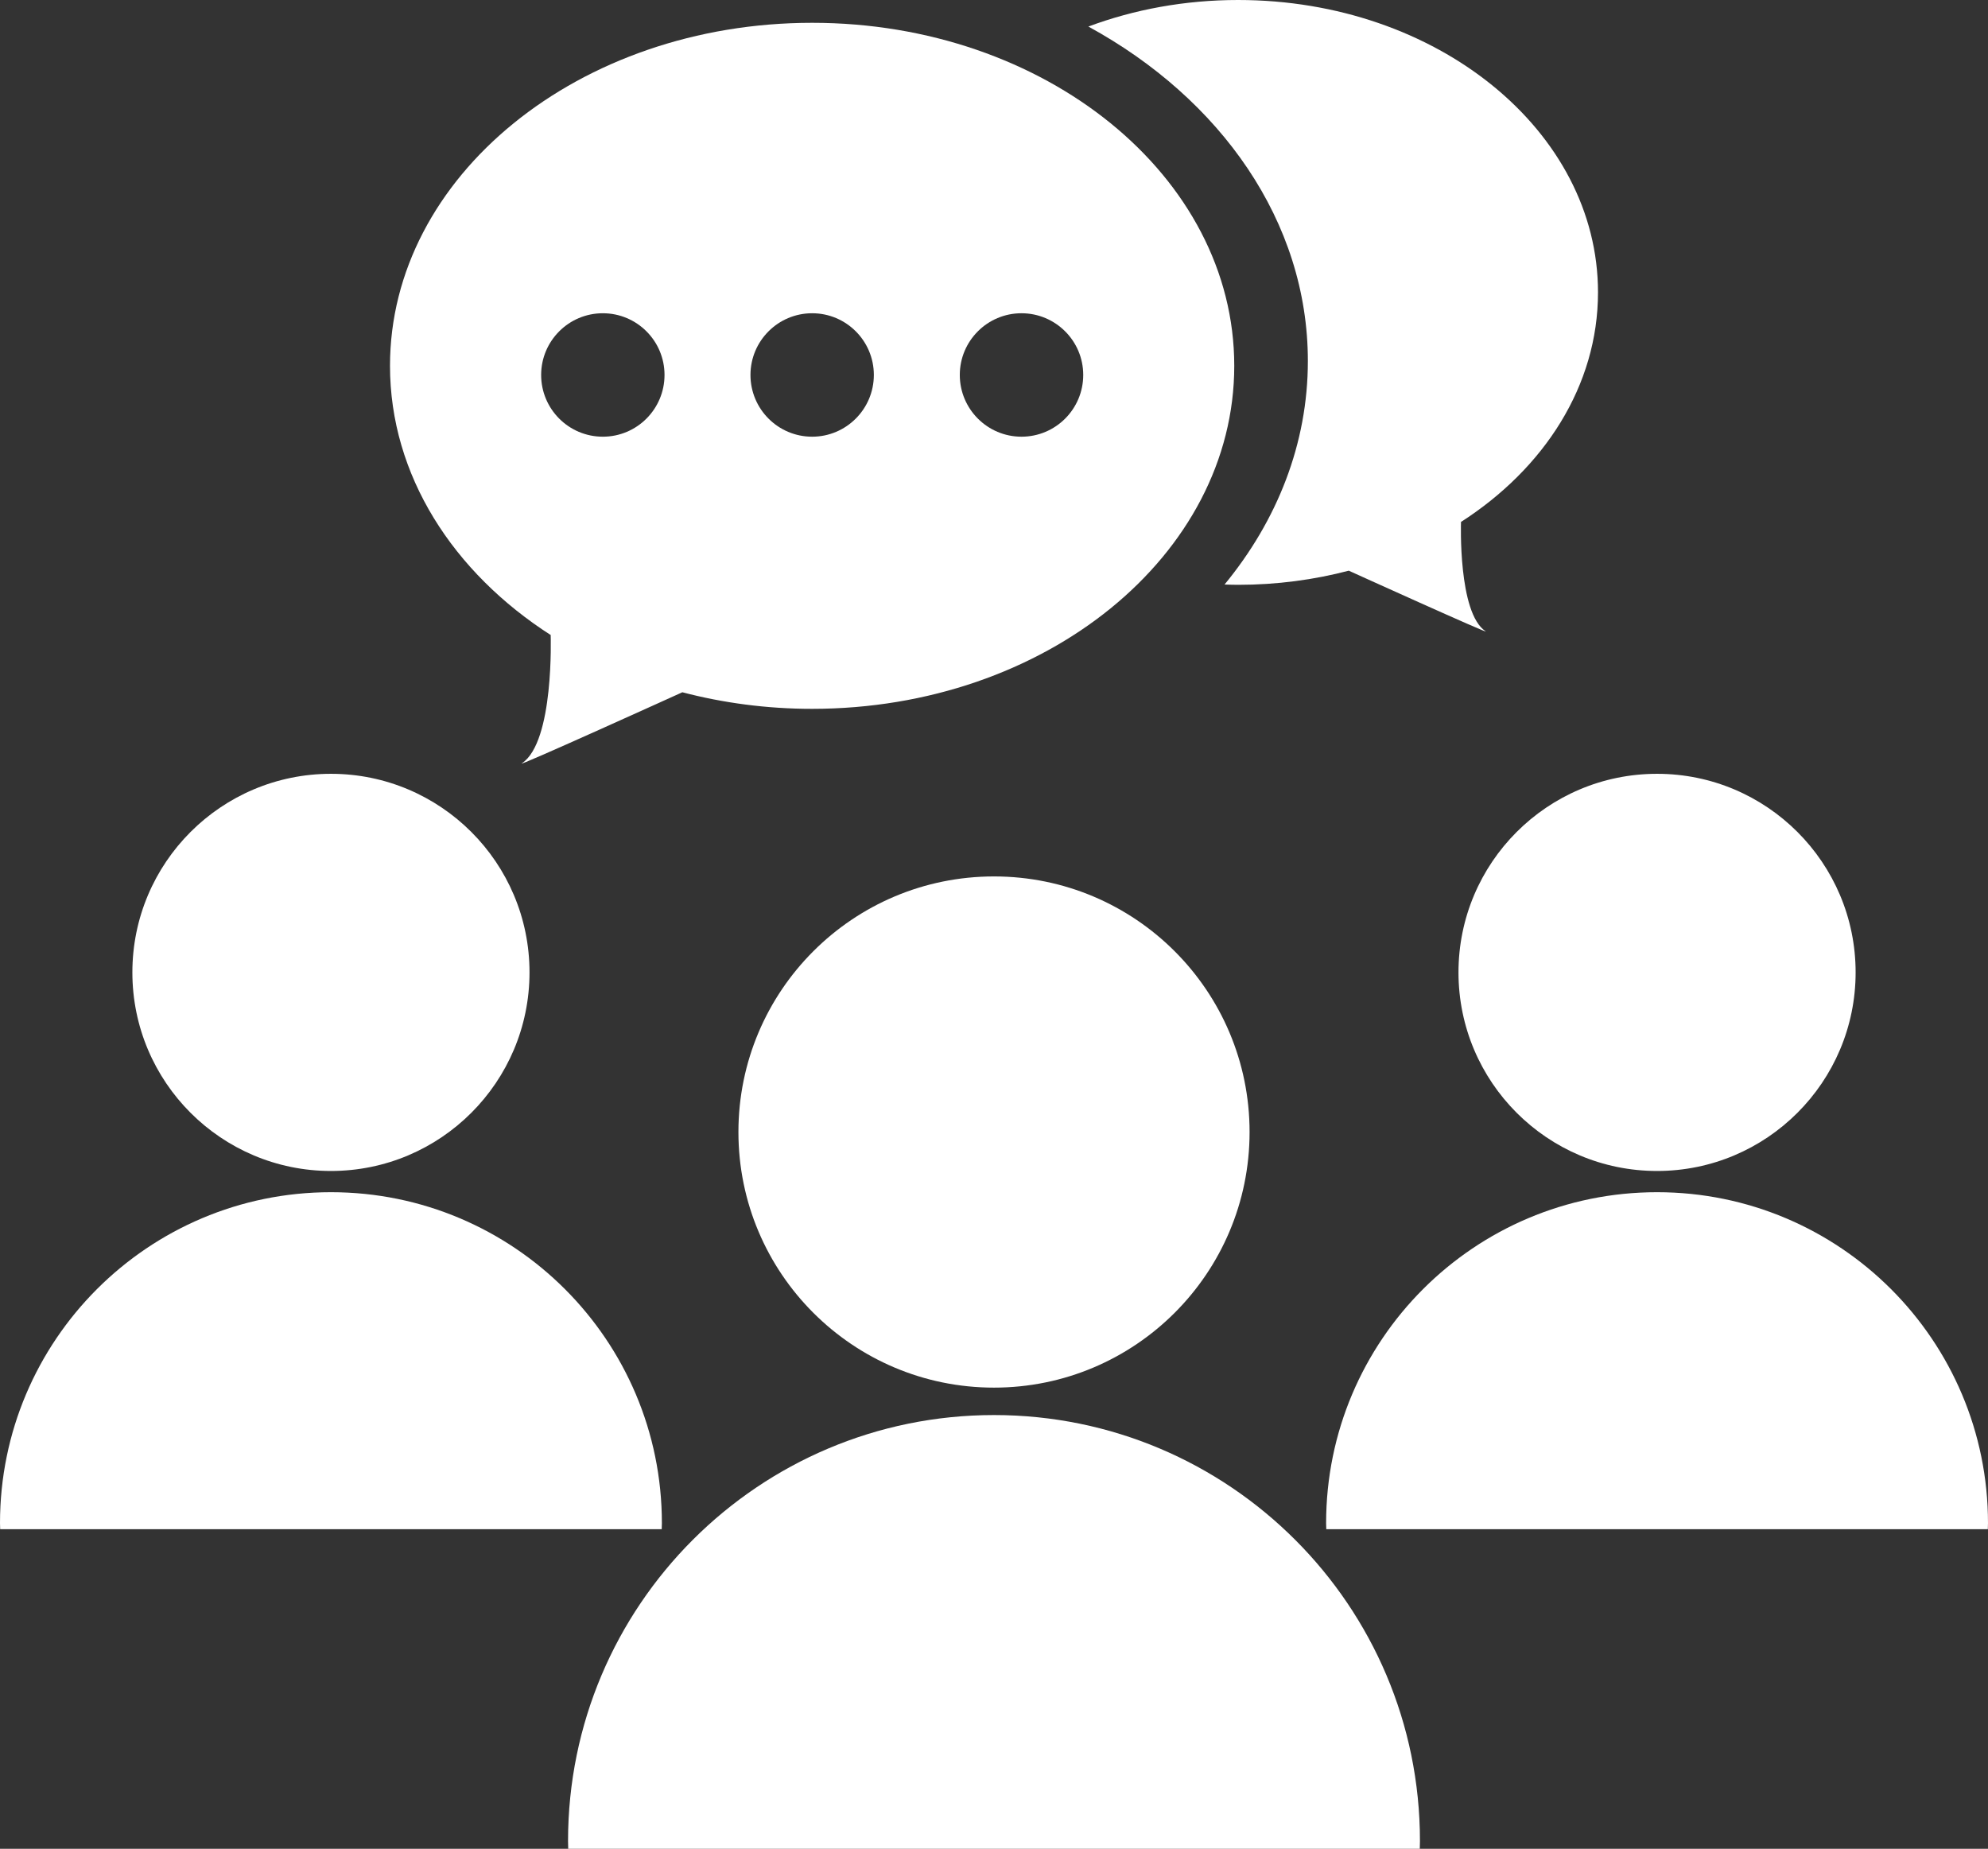<?xml version="1.0" encoding="UTF-8"?><svg id="_レイヤー_2" xmlns="http://www.w3.org/2000/svg" width="119.94mm" height="111.53mm" viewBox="0 0 340 316.16"><rect x="0" y="0" width="340" height="316.16" fill="#333333" stroke="none"/><g id="_レイヤー_2-2"><path d="M273.3,50c0-27.62-27.55-50-61.54-50-9.15,0-17.82,1.63-25.62,4.54,22.64,12.36,37.54,33.37,37.54,57.2,0,14.14-5.25,27.28-14.25,38.22.77.02,1.54.05,2.33.05,6.62,0,12.99-.86,18.97-2.43l-.04.02s24.64,11.17,23.38,10.35c-4.73-3.11-4.2-18.68-4.2-18.68l-.08.04c14.31-9.16,23.51-23.35,23.51-39.3Z" style="fill:#fff;"/><path d="M138.9,3.9c-39.87,0-72.2,26.26-72.2,58.66,0,18.71,10.79,35.36,27.58,46.1l-.1-.04s.63,18.26-4.92,21.91c-1.47.97,27.43-12.14,27.43-12.14l-.05-.02c7.01,1.84,14.48,2.85,22.25,2.85,39.87,0,72.2-26.26,72.2-58.66S178.78,3.9,138.9,3.9ZM103.1,74.68c-5.83,0-10.55-4.73-10.55-10.56s4.73-10.55,10.55-10.55,10.55,4.72,10.55,10.55-4.72,10.56-10.55,10.56ZM138.9,74.68c-5.83,0-10.55-4.73-10.55-10.56s4.73-10.55,10.55-10.55,10.55,4.72,10.55,10.55-4.73,10.56-10.55,10.56ZM174.7,74.68c-5.82,0-10.55-4.73-10.55-10.56s4.73-10.55,10.55-10.55,10.56,4.72,10.56,10.55-4.72,10.56-10.56,10.56Z" style="fill:#fff;"/><path d="M213.71,193.59c0,24.14-19.57,43.71-43.71,43.71s-43.71-19.57-43.71-43.71,19.57-43.71,43.71-43.71,43.71,19.57,43.71,43.71Z" style="fill:#fff;"/><path d="M242.82,316.16c0-.44.03-.88.03-1.32,0-40.23-32.62-72.85-72.85-72.85s-72.85,32.62-72.85,72.85c0,.44.03.88.03,1.32h145.63Z" style="fill:#fff;"/><path d="M317.36,166.29c0,18.75-15.21,33.96-33.96,33.96s-33.96-15.21-33.96-33.96,15.21-33.96,33.96-33.96,33.96,15.21,33.96,33.96Z" style="fill:#fff;"/><path d="M339.97,261.51c0-.34.03-.68.03-1.03,0-31.26-25.34-56.6-56.6-56.6s-56.6,25.34-56.6,56.6c0,.34.02.69.03,1.03h113.15Z" style="fill:#fff;"/><path d="M90.56,166.29c0,18.75-15.21,33.96-33.96,33.96s-33.96-15.21-33.96-33.96,15.21-33.96,33.96-33.96,33.96,15.21,33.96,33.96Z" style="fill:#fff;"/><path d="M113.17,261.51c0-.34.03-.68.03-1.03,0-31.26-25.34-56.6-56.6-56.6S0,229.22,0,260.48c0,.34.02.69.03,1.03h113.15Z" style="fill:#fff;"/></g></svg>